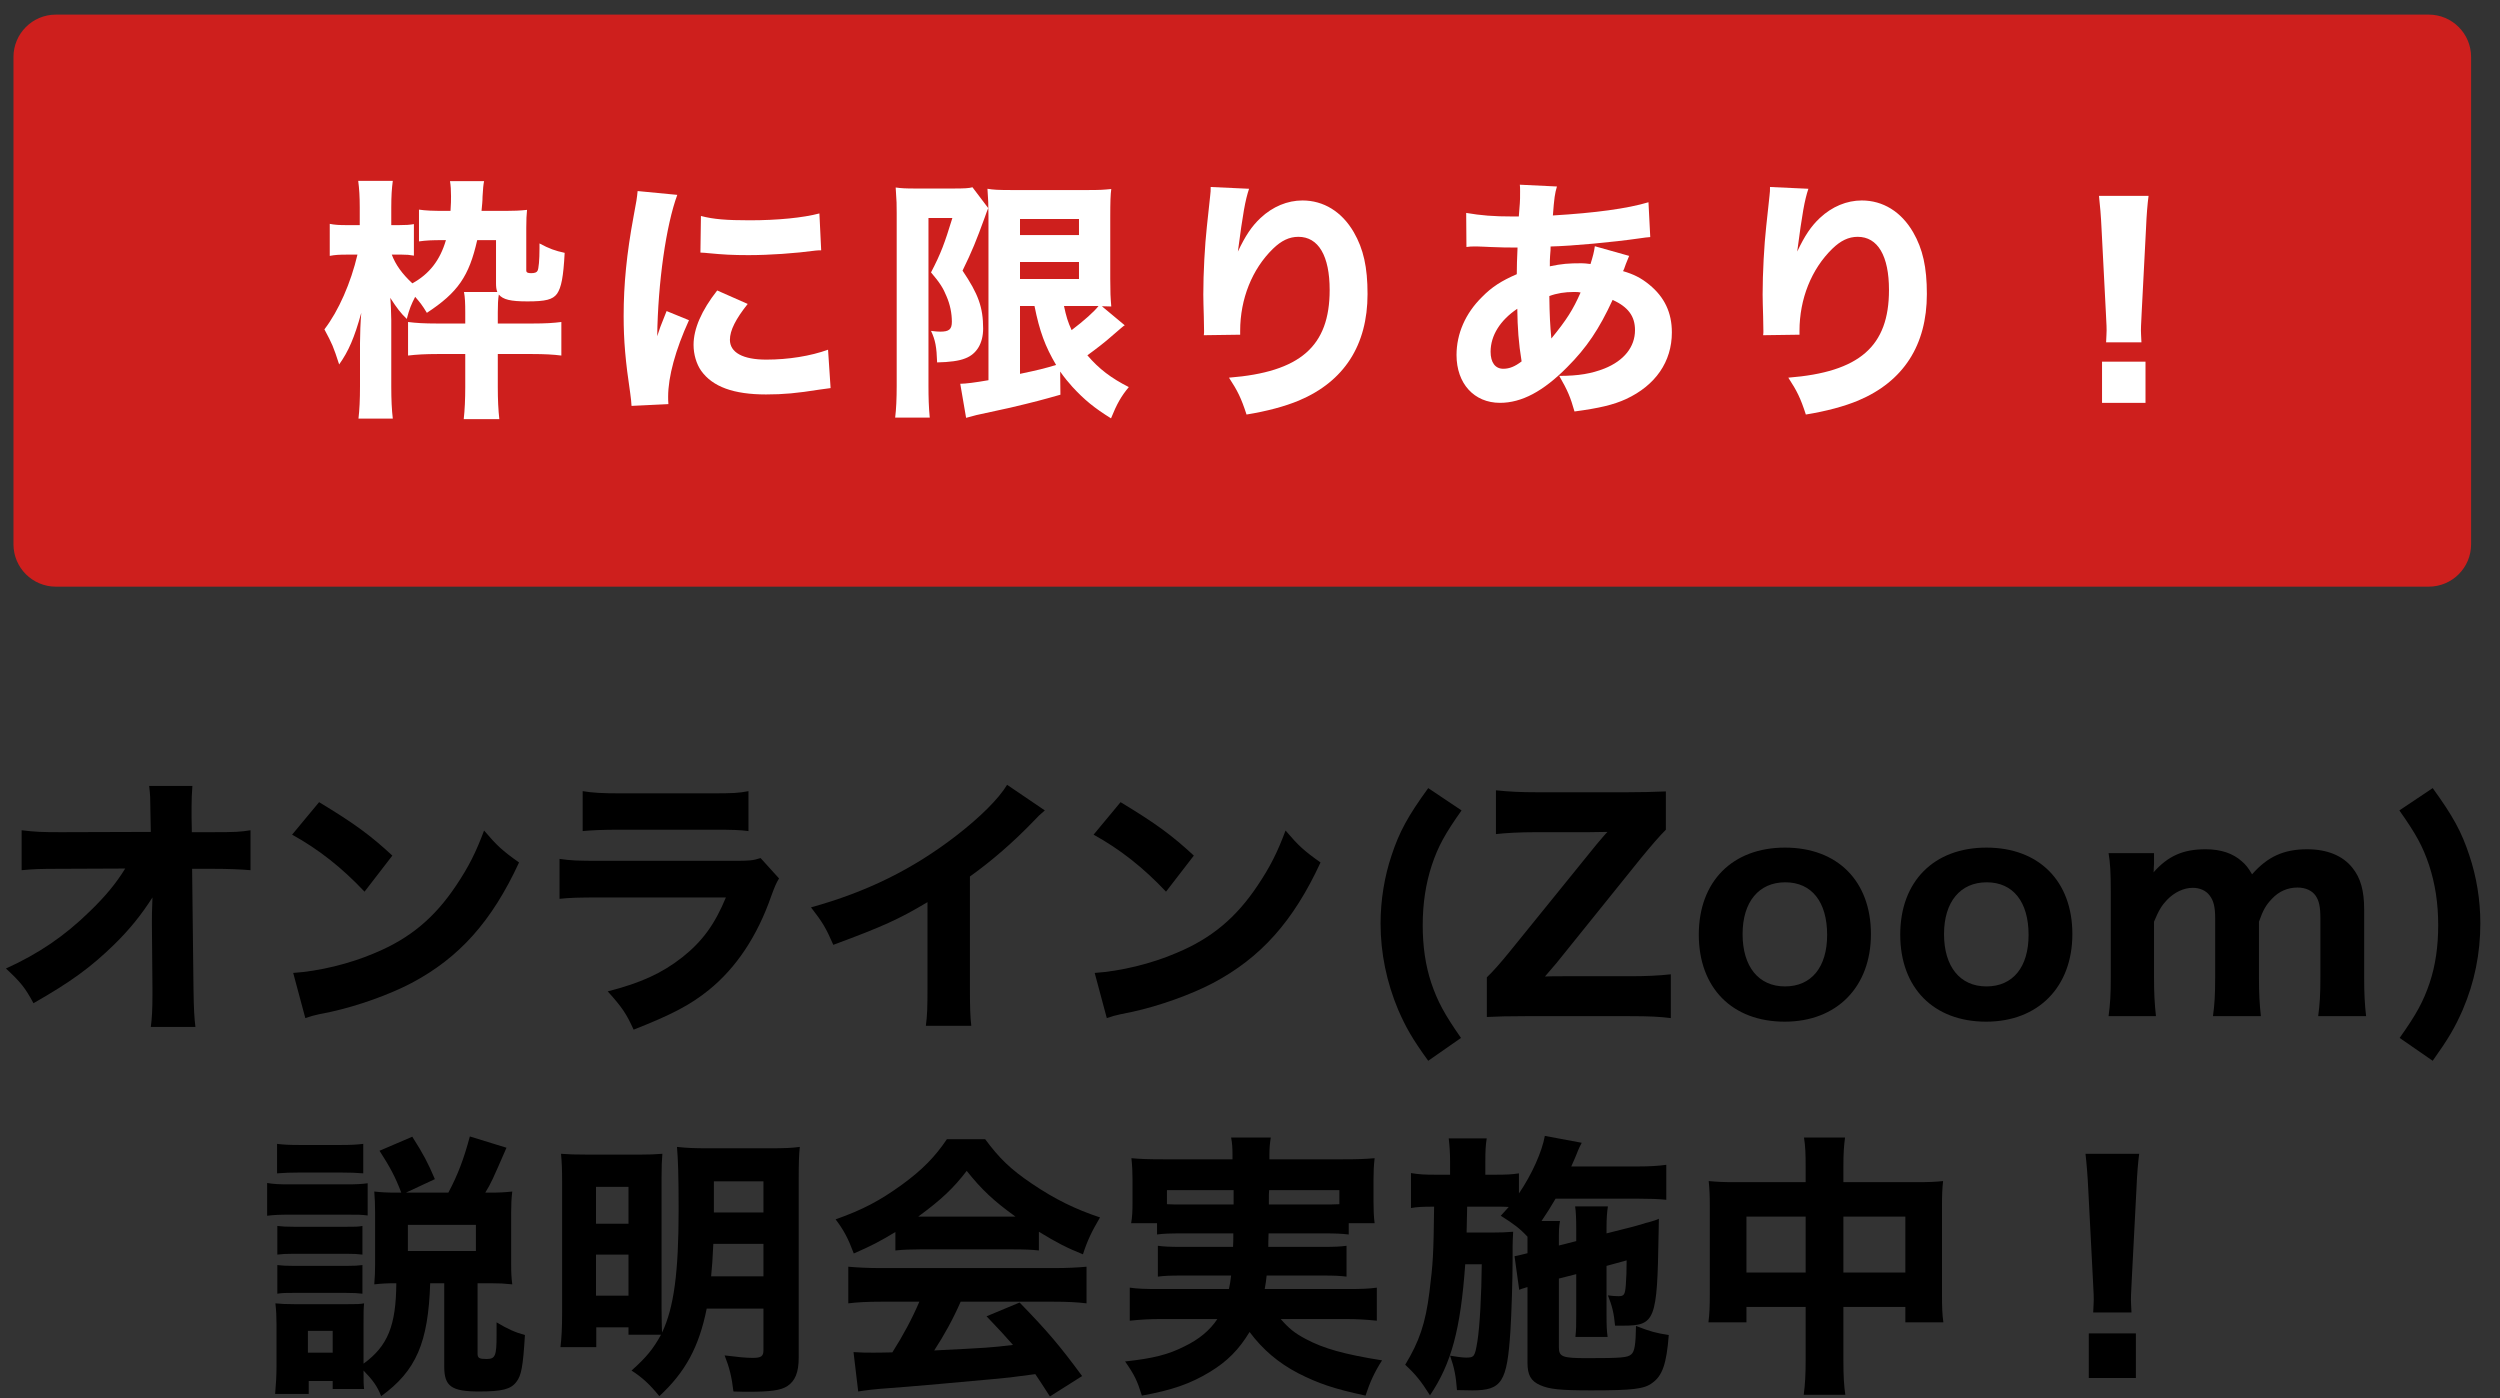 <svg xmlns="http://www.w3.org/2000/svg" width="118" height="66" viewBox="0 0 118 66" fill="none"><rect x="0" y="0" width="118" height="66" fill="#333333" stroke="none"/><path d="M100.606 61.947H98.799C98.812 61.622 98.825 61.479 98.825 61.336C98.825 61.167 98.825 61.167 98.786 60.4L98.565 56.123C98.539 55.538 98.487 54.901 98.435 54.459H100.97C100.918 54.836 100.866 55.447 100.84 56.123L100.619 60.4C100.58 61.193 100.58 61.193 100.58 61.349C100.58 61.492 100.593 61.622 100.606 61.947ZM100.814 65.041H98.591V62.935H100.814V65.041Z" fill="black"></path><path d="M85.227 55.798V55.135C85.227 54.433 85.214 54.121 85.149 53.692H87.086C87.034 54.082 87.008 54.42 87.008 55.07V55.798H90.44C91.064 55.798 91.35 55.785 91.714 55.746C91.675 56.11 91.662 56.383 91.662 56.942V61.063C91.662 61.726 91.675 62.038 91.727 62.415H89.933V61.687H87.008V64.157C87.008 64.963 87.034 65.392 87.099 65.834H85.136C85.201 65.34 85.227 64.898 85.227 64.157V61.687H82.432V62.415H80.638C80.69 62.012 80.703 61.648 80.703 61.063V56.929C80.703 56.396 80.69 56.162 80.651 55.746C81.08 55.785 81.327 55.798 81.899 55.798H85.227ZM85.227 57.423H82.432V60.062H85.227V57.423ZM87.008 60.062H89.933V57.423H87.008V60.062Z" fill="black"></path><path d="M74.398 60.14L73.579 60.348V63.585C73.579 64.04 73.735 64.105 74.905 64.105C76.543 64.105 76.829 64.079 76.998 63.923C77.154 63.793 77.206 63.455 77.219 62.584C77.882 62.844 78.168 62.922 78.766 63.013C78.662 64.365 78.467 64.937 77.986 65.275C77.609 65.561 77.076 65.626 75.1 65.626C73.657 65.626 73.137 65.574 72.695 65.379C72.253 65.184 72.097 64.898 72.097 64.313V60.751C72.045 60.764 71.993 60.777 71.967 60.79C71.824 60.829 71.798 60.842 71.707 60.881L71.486 59.295C71.733 59.243 71.837 59.217 72.097 59.152V58.372C71.746 57.995 71.46 57.774 70.836 57.384C71.018 57.189 71.07 57.124 71.213 56.968C71.018 56.955 70.875 56.955 70.524 56.955H69.25C69.237 57.67 69.224 58.086 69.224 58.177H70.407C70.836 58.177 71.109 58.164 71.421 58.138C71.408 58.307 71.395 58.723 71.395 58.84C71.395 58.957 71.395 59.035 71.395 59.308C71.395 59.347 71.395 59.412 71.395 59.464C71.395 60.374 71.343 62.025 71.291 62.831C71.135 65.236 70.888 65.626 69.497 65.626C69.354 65.626 69.276 65.626 68.769 65.613C68.717 64.95 68.652 64.586 68.444 63.988C68.665 64.027 69.029 64.079 69.198 64.079C69.588 64.079 69.614 64.027 69.731 63.325C69.848 62.61 69.926 61.089 69.939 59.672H69.159C68.938 62.753 68.509 64.352 67.495 65.86C67.079 65.197 66.819 64.872 66.325 64.417C66.988 63.325 67.287 62.454 67.469 60.985C67.638 59.62 67.664 59.23 67.69 56.955C67.144 56.955 66.871 56.968 66.598 57.02V55.369C67.001 55.434 67.222 55.447 67.82 55.447H68.444V54.849C68.444 54.394 68.418 54.069 68.379 53.731H70.173C70.121 54.069 70.108 54.303 70.108 54.849V55.447H70.511C71.109 55.447 71.369 55.434 71.694 55.382V56.331C72.305 55.434 72.786 54.355 72.916 53.614L74.658 53.939C74.606 54.03 74.515 54.212 74.411 54.485C74.372 54.576 74.346 54.654 74.164 55.057H77.297C77.856 55.057 78.285 55.031 78.649 54.979V56.63C78.285 56.591 77.83 56.578 77.349 56.578H73.423C73.137 57.059 73.059 57.189 72.76 57.631H73.631C73.579 57.943 73.579 58.047 73.579 58.619V58.788L74.398 58.58V58.008C74.398 57.553 74.385 57.202 74.346 56.942H75.893C75.854 57.202 75.828 57.488 75.828 57.943V58.216L77.063 57.904C77.128 57.891 77.284 57.839 77.518 57.774C77.622 57.735 77.739 57.709 77.843 57.683C78.09 57.605 78.129 57.605 78.298 57.527C78.298 57.852 78.285 58.112 78.285 58.268C78.22 62.324 78.129 62.571 76.608 62.571C76.595 62.571 76.543 62.571 76.491 62.571C76.426 62.571 76.348 62.571 76.231 62.571C76.179 61.986 76.088 61.622 75.893 61.141C76.114 61.167 76.218 61.18 76.387 61.18C76.66 61.18 76.699 61.115 76.738 60.66C76.764 60.296 76.777 59.984 76.777 59.49L75.828 59.75V62.012C75.828 62.649 75.841 62.805 75.88 63.104H74.359C74.398 62.727 74.398 62.584 74.398 62.025V60.14Z" fill="black"></path><path d="M58.213 58.216H55.834C55.197 58.216 54.885 58.229 54.612 58.268V57.735H53.39C53.442 57.436 53.455 57.176 53.455 56.747V55.681C53.455 55.356 53.442 55.031 53.403 54.667C53.845 54.706 54.209 54.719 54.898 54.719H58.174V54.524C58.174 54.186 58.161 53.965 58.109 53.692H59.981C59.942 53.939 59.916 54.173 59.916 54.511V54.719H63.387C64.076 54.719 64.427 54.706 64.882 54.667C64.843 55.018 64.83 55.304 64.83 55.655V56.747C64.83 57.111 64.843 57.423 64.882 57.735H63.66V58.268C63.309 58.229 63.075 58.216 62.451 58.216H59.877C59.864 58.619 59.864 58.619 59.864 58.853H62.373C63.049 58.853 63.257 58.84 63.556 58.801V60.257C63.231 60.218 63.023 60.205 62.373 60.205H59.786C59.76 60.452 59.747 60.556 59.695 60.842H63.569C64.284 60.842 64.609 60.829 64.986 60.777V62.337C64.466 62.285 64.076 62.259 63.491 62.259H60.449C60.839 62.701 61.099 62.922 61.645 63.208C62.477 63.65 63.439 63.923 65.233 64.209C64.882 64.755 64.661 65.236 64.453 65.873C62.945 65.548 62.23 65.301 61.281 64.82C60.332 64.326 59.604 63.702 58.98 62.87C58.473 63.702 57.94 64.248 57.108 64.755C56.185 65.314 55.327 65.613 53.897 65.873C53.676 65.171 53.559 64.911 53.104 64.261C54.43 64.118 55.145 63.936 55.912 63.546C56.588 63.221 57.108 62.792 57.459 62.259H54.807C54.274 62.259 53.819 62.285 53.325 62.337V60.777C53.689 60.829 54.014 60.842 54.703 60.842H58.005C58.057 60.582 58.07 60.543 58.109 60.205H55.847C55.184 60.205 54.963 60.218 54.651 60.257V58.801C54.95 58.84 55.171 58.853 55.847 58.853H58.2C58.213 58.541 58.213 58.541 58.213 58.216ZM63.218 56.175H59.903C59.89 56.344 59.89 56.344 59.89 56.851H62.451C62.815 56.851 62.945 56.851 63.218 56.838V56.175ZM58.226 56.175H55.08V56.838C55.275 56.851 55.47 56.851 55.834 56.851H58.226C58.226 56.344 58.226 56.344 58.226 56.175Z" fill="black"></path><path d="M42.262 59.022V58.151C41.508 58.606 41.131 58.801 40.299 59.165C40.026 58.437 39.831 58.073 39.441 57.553C40.728 57.098 41.534 56.669 42.574 55.915C43.523 55.226 44.134 54.602 44.693 53.77H46.5C47.163 54.667 47.696 55.187 48.697 55.863C49.789 56.604 50.777 57.085 51.921 57.462C51.531 58.125 51.323 58.554 51.115 59.204C50.335 58.892 49.867 58.645 49.035 58.138V59.022C48.671 58.983 48.333 58.97 47.826 58.97H43.419C43.016 58.97 42.626 58.983 42.262 59.022ZM43.341 57.423H47.93C46.916 56.695 46.331 56.149 45.629 55.265C44.992 56.097 44.42 56.63 43.341 57.423ZM43.393 61.44H41.586C40.936 61.44 40.455 61.466 40.039 61.518V59.789C40.481 59.828 41.001 59.854 41.586 59.854H49.737C50.361 59.854 50.855 59.828 51.284 59.789V61.518C50.855 61.466 50.387 61.44 49.737 61.44H45.343C44.992 62.246 44.563 63.026 44.095 63.741C46.708 63.611 46.708 63.611 47.813 63.481C47.397 63.013 47.189 62.779 46.565 62.129L48.125 61.479C49.464 62.857 50.023 63.52 51.076 64.95L49.555 65.912C49.191 65.34 49.074 65.171 48.866 64.859C47.618 65.028 47.592 65.028 46.877 65.093C46.24 65.158 42.431 65.496 41.937 65.522C41.339 65.561 40.806 65.626 40.507 65.678L40.286 63.819C40.676 63.845 40.871 63.845 41.196 63.845C41.326 63.845 41.638 63.845 42.119 63.832C42.626 63.039 43.068 62.207 43.393 61.44Z" fill="black"></path><path d="M31.199 63H29.665V62.649H28.144V63.585H26.454C26.506 63.156 26.532 62.662 26.532 61.96V55.824C26.532 55.2 26.519 54.875 26.48 54.459C26.818 54.485 27.13 54.498 27.806 54.498H30.159C30.653 54.498 30.913 54.485 31.264 54.459C31.238 54.758 31.225 55.083 31.225 55.616V61.752C31.225 62.025 31.238 62.805 31.251 62.896C31.81 61.713 32.031 60.062 32.031 57.111C32.031 55.486 32.005 54.732 31.953 54.134C32.434 54.186 32.746 54.199 33.474 54.199H36.282C37.049 54.199 37.361 54.186 37.751 54.134C37.712 54.485 37.699 54.875 37.699 55.655V64.079C37.699 64.781 37.53 65.184 37.153 65.431C36.841 65.626 36.36 65.691 35.32 65.691C35.203 65.691 35.021 65.691 34.618 65.678C34.54 64.989 34.423 64.534 34.202 63.975C34.826 64.053 35.203 64.092 35.528 64.092C35.931 64.092 36.035 64.014 36.035 63.728V61.765H33.357C32.993 63.572 32.356 64.755 31.121 65.899C30.666 65.34 30.315 65.015 29.808 64.69C30.51 64.066 30.835 63.663 31.199 63ZM36.035 58.71H33.669C33.63 59.542 33.617 59.672 33.565 60.244H36.035V58.71ZM36.035 57.228V55.759H33.695V57.228H36.035ZM28.131 56.019V57.761H29.665V56.019H28.131ZM28.131 59.217V61.154H29.665V59.217H28.131Z" fill="black"></path><path d="M17.159 62.428V64.365C18.303 63.533 18.693 62.571 18.706 60.569C18.264 60.569 18.043 60.582 17.666 60.621C17.692 60.27 17.705 60.023 17.705 59.672V57.241C17.705 56.916 17.692 56.539 17.666 56.24C18.017 56.279 18.264 56.292 18.745 56.292H18.94C18.654 55.538 18.407 55.083 17.913 54.316L19.46 53.653C19.98 54.472 20.188 54.862 20.526 55.655L19.161 56.292H21.163C21.618 55.434 21.891 54.706 22.177 53.64L23.906 54.173C23.243 55.694 23.191 55.824 22.905 56.292H23.113C23.568 56.292 23.815 56.279 24.179 56.24C24.14 56.578 24.127 56.838 24.127 57.215V59.698C24.127 60.075 24.14 60.309 24.179 60.621C23.802 60.582 23.555 60.569 23.165 60.569H22.541V63.884C22.541 64.105 22.619 64.144 22.97 64.144C23.373 64.144 23.438 64.001 23.438 63.052V62.415C23.958 62.727 24.335 62.896 24.777 63.013C24.686 64.508 24.608 64.924 24.374 65.223C24.114 65.574 23.698 65.678 22.606 65.678C21.306 65.678 20.968 65.431 20.968 64.508V60.569H20.305C20.214 63.377 19.642 64.703 17.991 65.899C17.809 65.431 17.601 65.145 17.159 64.69C17.159 65.223 17.159 65.314 17.185 65.561H15.703V65.184H14.572V65.795H12.986C13.025 65.353 13.051 64.924 13.051 64.521V62.506C13.051 62.129 13.038 61.869 12.999 61.518C13.259 61.544 13.48 61.557 13.896 61.557H16.418C16.847 61.557 16.977 61.557 17.185 61.518C17.159 61.778 17.159 61.96 17.159 62.428ZM14.533 62.818V63.845H15.703V62.818H14.533ZM19.252 57.813V59.048H22.463V57.813H19.252ZM13.077 55.382V53.991C13.415 54.03 13.623 54.043 14.182 54.043H16.041C16.587 54.043 16.795 54.03 17.146 53.991V55.382C16.808 55.356 16.522 55.343 16.041 55.343H14.182C13.701 55.343 13.428 55.356 13.077 55.382ZM12.609 57.384V55.837C12.921 55.889 13.168 55.902 13.662 55.902H16.301C16.834 55.902 17.068 55.889 17.354 55.85V57.371C17.042 57.332 16.951 57.332 16.353 57.332H13.662C13.207 57.332 12.908 57.345 12.609 57.384ZM13.09 59.217V57.865C13.324 57.891 13.493 57.904 13.883 57.904H16.34C16.769 57.904 16.899 57.904 17.107 57.865V59.217C16.873 59.191 16.717 59.178 16.34 59.178H13.883C13.493 59.178 13.311 59.191 13.09 59.217ZM13.09 61.063V59.711C13.324 59.737 13.493 59.75 13.883 59.75H16.327C16.743 59.75 16.899 59.737 17.107 59.711V61.063C16.873 61.037 16.73 61.024 16.314 61.024H13.87C13.48 61.024 13.337 61.024 13.09 61.063Z" fill="black"></path><path d="M113.25 38.252L114.823 37.199C115.785 38.525 116.188 39.266 116.552 40.371C116.89 41.372 117.072 42.477 117.072 43.582C117.072 44.999 116.799 46.364 116.24 47.664C115.876 48.496 115.564 49.029 114.823 50.069L113.263 48.99C114.056 47.872 114.381 47.274 114.68 46.39C114.953 45.571 115.083 44.674 115.083 43.673C115.083 42.633 114.94 41.71 114.654 40.839C114.355 39.942 114.03 39.357 113.25 38.252Z" fill="black"></path><path d="M101.761 47.963H99.525C99.603 47.391 99.629 46.897 99.629 46.143V42.087C99.629 41.19 99.603 40.748 99.525 40.267H101.67V40.761C101.657 40.982 101.657 40.982 101.657 40.995C101.657 41.125 101.657 41.125 101.644 41.177C102.333 40.397 103.048 40.085 104.101 40.085C104.829 40.085 105.401 40.28 105.817 40.657C105.999 40.813 106.116 40.956 106.298 41.268C107.026 40.436 107.793 40.085 108.898 40.085C109.834 40.085 110.575 40.384 111.03 40.956C111.42 41.437 111.589 42.035 111.589 42.932V46.143C111.589 46.91 111.615 47.391 111.68 47.963H109.418C109.496 47.378 109.522 46.962 109.522 46.143V43.335C109.522 42.789 109.457 42.516 109.301 42.282C109.132 42.035 108.82 41.892 108.443 41.892C107.975 41.892 107.559 42.074 107.234 42.425C106.961 42.711 106.818 42.945 106.623 43.504V46.143C106.623 46.897 106.649 47.365 106.714 47.963H104.452C104.53 47.404 104.556 46.936 104.556 46.143V43.335C104.556 42.802 104.478 42.503 104.296 42.269C104.127 42.035 103.828 41.905 103.503 41.905C103.074 41.905 102.632 42.113 102.281 42.477C102.034 42.737 101.891 42.971 101.67 43.504V46.143C101.67 46.897 101.696 47.352 101.761 47.963Z" fill="black"></path><path d="M93.747 48.223C91.264 48.223 89.691 46.624 89.691 44.115C89.691 41.606 91.277 40.007 93.76 40.007C96.243 40.007 97.816 41.593 97.816 44.089C97.816 46.585 96.204 48.223 93.747 48.223ZM93.773 41.645C92.525 41.645 91.758 42.568 91.758 44.089C91.758 45.623 92.512 46.559 93.76 46.559C95.008 46.559 95.749 45.649 95.749 44.128C95.749 42.568 95.021 41.645 93.773 41.645Z" fill="black"></path><path d="M84.239 48.223C81.756 48.223 80.183 46.624 80.183 44.115C80.183 41.606 81.769 40.007 84.252 40.007C86.735 40.007 88.308 41.593 88.308 44.089C88.308 46.585 86.696 48.223 84.239 48.223ZM84.265 41.645C83.017 41.645 82.25 42.568 82.25 44.089C82.25 45.623 83.004 46.559 84.252 46.559C85.5 46.559 86.241 45.649 86.241 44.128C86.241 42.568 85.513 41.645 84.265 41.645Z" fill="black"></path><path d="M78.863 45.987V48.054C78.343 47.989 77.862 47.963 76.913 47.963H71.986C71.141 47.963 70.738 47.976 70.179 48.002V46.13C70.465 45.857 70.803 45.48 71.297 44.869L75.34 39.877C75.574 39.604 75.743 39.396 75.873 39.266C75.639 39.266 75.262 39.279 75.002 39.279H72.519C71.726 39.279 71.037 39.318 70.608 39.37V37.303C71.232 37.368 71.778 37.394 72.519 37.394H76.822C77.355 37.394 78.07 37.381 78.629 37.355V39.162C78.317 39.474 77.927 39.929 77.446 40.514L73.468 45.454C73.351 45.597 73.169 45.805 72.922 46.091C73.104 46.078 73.494 46.078 73.793 46.078H76.913C77.68 46.078 78.278 46.052 78.863 45.987Z" fill="black"></path><path d="M68.959 48.99L67.412 50.069C66.658 49.029 66.359 48.496 65.995 47.664C65.449 46.364 65.163 44.986 65.163 43.595C65.163 42.49 65.345 41.372 65.683 40.371C66.047 39.266 66.45 38.525 67.412 37.199L68.985 38.252C68.205 39.357 67.88 39.942 67.581 40.839C67.295 41.71 67.152 42.646 67.152 43.673C67.152 44.661 67.282 45.571 67.555 46.39C67.854 47.274 68.179 47.872 68.959 48.99Z" fill="black"></path><path d="M51.617 39.396L52.891 37.862C54.568 38.876 55.309 39.422 56.349 40.384L55.036 42.087C53.957 40.943 52.865 40.085 51.617 39.396ZM52.241 48.054L51.669 45.922C52.865 45.844 54.347 45.493 55.543 44.973C57.194 44.284 58.351 43.309 59.365 41.788C59.95 40.917 60.301 40.215 60.678 39.201C61.289 39.916 61.523 40.137 62.329 40.709C61.042 43.491 59.508 45.207 57.246 46.403C56.206 46.949 54.711 47.482 53.463 47.755C53.138 47.82 53.138 47.82 52.891 47.872C52.592 47.937 52.514 47.963 52.241 48.054Z" fill="black"></path><path d="M47.535 37.043L49.316 38.252C49.043 38.486 49.017 38.512 48.822 38.72C47.834 39.747 46.846 40.605 45.78 41.372V46.494C45.78 47.534 45.793 47.976 45.845 48.418H43.7C43.765 47.924 43.778 47.599 43.778 46.533V42.581C42.426 43.387 41.685 43.725 39.332 44.596C38.981 43.79 38.825 43.53 38.279 42.828C40.905 42.1 43.076 41.034 45.13 39.448C46.274 38.564 47.145 37.693 47.535 37.043Z" fill="black"></path><path d="M27.502 39.227V37.342C27.97 37.42 28.399 37.446 29.296 37.446H33.56C34.613 37.446 34.86 37.433 35.328 37.342V39.227C34.886 39.175 34.691 39.162 33.586 39.162H29.257C28.425 39.162 27.905 39.188 27.502 39.227ZM26.41 42.425V40.54C26.969 40.618 27.216 40.631 28.373 40.631H34.639C35.393 40.631 35.523 40.618 35.9 40.501L36.771 41.463C36.628 41.697 36.576 41.827 36.407 42.282C35.744 44.193 34.743 45.688 33.456 46.728C32.572 47.443 31.688 47.898 29.907 48.6C29.556 47.833 29.374 47.56 28.685 46.793C30.258 46.39 31.246 45.935 32.208 45.181C33.157 44.427 33.742 43.621 34.262 42.36H28.347C27.281 42.36 26.891 42.373 26.41 42.425Z" fill="black"></path><path d="M13.787 39.396L15.061 37.862C16.738 38.876 17.479 39.422 18.519 40.384L17.206 42.087C16.127 40.943 15.035 40.085 13.787 39.396ZM14.411 48.054L13.839 45.922C15.035 45.844 16.517 45.493 17.713 44.973C19.364 44.284 20.521 43.309 21.535 41.788C22.12 40.917 22.471 40.215 22.848 39.201C23.459 39.916 23.693 40.137 24.499 40.709C23.212 43.491 21.678 45.207 19.416 46.403C18.376 46.949 16.881 47.482 15.633 47.755C15.308 47.82 15.308 47.82 15.061 47.872C14.762 47.937 14.684 47.963 14.411 48.054Z" fill="black"></path><path d="M7.17 43.647V43.465C7.17 43.348 7.17 42.971 7.196 42.36C6.663 43.192 6.117 43.868 5.402 44.57C4.284 45.662 3.335 46.351 1.58 47.352C1.19 46.624 0.969 46.351 0.28 45.714C1.827 45.012 3.049 44.18 4.232 43.023C4.96 42.321 5.48 41.697 5.909 40.995L2.854 41.008C1.879 41.008 1.58 41.021 1.021 41.073V39.188C1.671 39.266 1.944 39.279 2.893 39.279L7.118 39.266L7.105 38.577C7.092 37.55 7.092 37.55 7.04 37.095H9.081C9.055 37.472 9.042 37.719 9.042 38.07C9.042 38.148 9.042 38.317 9.042 38.564L9.055 39.279H9.991C11.148 39.279 11.33 39.266 11.824 39.188V41.073C11.369 41.034 10.771 41.008 10.03 41.008H9.068L9.133 46.663C9.146 47.638 9.172 48.054 9.224 48.47H7.118C7.17 48.093 7.196 47.664 7.196 46.962C7.196 46.871 7.196 46.78 7.196 46.676L7.17 43.647Z" fill="black"></path><path d="M0.636 2.69C0.636 1.586 1.532 0.69 2.636 0.69H114.636C115.741 0.69 116.636 1.586 116.636 2.69V25.69C116.636 26.795 115.741 27.69 114.636 27.69H2.636C1.532 27.69 0.636 26.795 0.636 25.69V2.69Z" fill="#CE1F1D"></path><path d="M101.076 16.158H99.408C99.42 15.858 99.432 15.726 99.432 15.594C99.432 15.438 99.432 15.438 99.396 14.73L99.192 10.782C99.168 10.242 99.12 9.654 99.072 9.246H101.412C101.364 9.594 101.316 10.158 101.292 10.782L101.088 14.73C101.052 15.462 101.052 15.462 101.052 15.606C101.052 15.738 101.064 15.858 101.076 16.158ZM101.268 19.014H99.216V17.07H101.268V19.014Z" fill="white"></path><path d="M83.544 8.826L85.356 8.91C85.176 9.45 85.068 10.05 84.828 11.874C85.188 11.118 85.476 10.686 85.896 10.29C86.472 9.75 87.168 9.462 87.876 9.462C88.872 9.462 89.736 9.99 90.3 10.962C90.756 11.754 90.948 12.606 90.948 13.878C90.948 16.29 89.844 18.006 87.708 18.906C87.048 19.182 86.196 19.41 85.236 19.566C84.984 18.786 84.816 18.45 84.408 17.826C87.768 17.562 89.16 16.35 89.16 13.686C89.16 12.078 88.632 11.178 87.684 11.178C87.252 11.178 86.88 11.358 86.484 11.742C85.5 12.702 84.936 14.106 84.936 15.618C84.936 15.654 84.936 15.714 84.936 15.798L83.22 15.822C83.232 15.738 83.232 15.678 83.232 15.63C83.232 15.582 83.232 15.582 83.22 14.946C83.208 14.514 83.196 14.154 83.196 13.902C83.196 12.882 83.268 11.562 83.364 10.698C83.448 9.942 83.496 9.462 83.52 9.246C83.544 9.03 83.544 9.018 83.544 8.826Z" fill="white"></path><path d="M69.216 11.658L69.204 10.05C69.912 10.17 70.476 10.218 71.424 10.218C71.448 10.218 71.46 10.218 71.688 10.218C71.7 10.038 71.7 10.038 71.736 9.594C71.748 9.39 71.748 9.366 71.748 9.03C71.748 8.85 71.748 8.838 71.736 8.718L73.488 8.802C73.392 9.114 73.356 9.366 73.296 10.17C75.3 10.05 76.812 9.846 77.808 9.546L77.892 11.19C77.712 11.202 77.652 11.214 77.388 11.25C76.14 11.43 74.22 11.61 73.188 11.634C73.188 11.79 73.188 11.79 73.164 12.078C73.152 12.222 73.152 12.342 73.152 12.57C73.728 12.45 74.028 12.426 74.652 12.426C74.772 12.426 74.88 12.438 75.072 12.462C75.192 12.078 75.24 11.886 75.276 11.622L76.896 12.078C76.86 12.162 76.86 12.162 76.74 12.462C76.656 12.702 76.656 12.702 76.608 12.798C77.1 12.942 77.448 13.11 77.844 13.434C78.564 14.022 78.912 14.754 78.912 15.69C78.912 17.07 78.144 18.186 76.752 18.834C76.152 19.11 75.48 19.266 74.316 19.422C74.124 18.75 74.004 18.45 73.596 17.742C74.508 17.742 75.12 17.634 75.732 17.394C76.656 17.022 77.172 16.374 77.172 15.582C77.172 14.922 76.848 14.49 76.116 14.154C75.48 15.534 74.892 16.41 73.968 17.334C72.84 18.474 71.82 19.014 70.8 19.014C69.576 19.014 68.748 18.102 68.748 16.758C68.748 15.75 69.168 14.79 69.948 14.022C70.416 13.542 70.872 13.254 71.592 12.942C71.592 12.606 71.604 12.186 71.628 11.682C71.532 11.682 71.532 11.682 71.292 11.682C71.064 11.682 70.98 11.682 70.332 11.658C70.176 11.646 69.984 11.646 69.756 11.634C69.636 11.634 69.564 11.634 69.54 11.634C69.468 11.634 69.372 11.634 69.216 11.658ZM71.616 14.574C70.812 15.114 70.356 15.834 70.356 16.602C70.356 17.106 70.572 17.406 70.956 17.406C71.244 17.406 71.508 17.298 71.82 17.058C71.676 16.182 71.628 15.474 71.616 14.574ZM73.128 13.974C73.14 14.886 73.164 15.354 73.224 15.978C73.956 15.078 74.244 14.622 74.604 13.806C74.484 13.782 74.484 13.782 74.268 13.782C73.872 13.782 73.476 13.842 73.128 13.974Z" fill="white"></path><path d="M57.144 8.826L58.956 8.91C58.776 9.45 58.668 10.05 58.428 11.874C58.788 11.118 59.076 10.686 59.496 10.29C60.072 9.75 60.768 9.462 61.476 9.462C62.472 9.462 63.336 9.99 63.9 10.962C64.356 11.754 64.548 12.606 64.548 13.878C64.548 16.29 63.444 18.006 61.308 18.906C60.648 19.182 59.796 19.41 58.836 19.566C58.584 18.786 58.416 18.45 58.008 17.826C61.368 17.562 62.76 16.35 62.76 13.686C62.76 12.078 62.232 11.178 61.284 11.178C60.852 11.178 60.48 11.358 60.084 11.742C59.1 12.702 58.536 14.106 58.536 15.618C58.536 15.654 58.536 15.714 58.536 15.798L56.82 15.822C56.832 15.738 56.832 15.678 56.832 15.63C56.832 15.582 56.832 15.582 56.82 14.946C56.808 14.514 56.796 14.154 56.796 13.902C56.796 12.882 56.868 11.562 56.964 10.698C57.048 9.942 57.096 9.462 57.12 9.246C57.144 9.03 57.144 9.018 57.144 8.826Z" fill="white"></path><path d="M52.008 14.454L53.088 15.354C53.016 15.39 52.932 15.474 52.44 15.894C52.2 16.11 51.756 16.458 51.324 16.77C51.876 17.418 52.452 17.85 53.28 18.27C52.92 18.702 52.716 19.062 52.44 19.746C51.648 19.254 51.18 18.87 50.616 18.258C50.4 18.018 50.244 17.826 50.04 17.538L50.052 18.63C49.164 18.882 48.852 18.966 47.688 19.242L46.092 19.59C45.852 19.65 45.72 19.686 45.6 19.722L45.324 18.114C45.576 18.114 46.032 18.054 46.656 17.946V10.206C46.656 9.678 46.644 9.39 46.608 8.91C46.872 8.958 47.136 8.97 47.748 8.97H51.348C51.936 8.97 52.092 8.958 52.452 8.922C52.416 9.174 52.404 9.534 52.404 10.254V13.158C52.404 13.806 52.416 14.022 52.452 14.466C52.164 14.454 52.152 14.454 52.008 14.454ZM51.576 14.442H50.22C50.328 14.946 50.4 15.186 50.58 15.582C51.18 15.126 51.648 14.706 51.852 14.442C51.696 14.442 51.624 14.442 51.576 14.442ZM48.144 14.442V17.646C48.996 17.466 49.296 17.394 49.848 17.226C49.332 16.35 49.068 15.642 48.828 14.442H48.144ZM48.144 10.338V11.094H50.928V10.338H48.144ZM48.144 12.366V13.17H50.928V12.366H48.144ZM42.324 18.21V10.062C42.324 9.654 42.324 9.534 42.276 8.85C42.528 8.886 42.732 8.898 43.188 8.898H45C45.516 8.898 45.744 8.886 45.9 8.838L46.644 9.822C46.596 9.93 46.548 10.074 46.488 10.242C46.068 11.394 45.888 11.838 45.432 12.774C46.176 13.878 46.404 14.502 46.404 15.51C46.404 16.194 46.104 16.71 45.564 16.914C45.276 17.034 44.82 17.094 44.232 17.106C44.208 16.374 44.148 16.05 43.944 15.618C44.148 15.642 44.244 15.654 44.376 15.654C44.796 15.654 44.928 15.546 44.928 15.186C44.928 14.79 44.844 14.37 44.676 13.986C44.52 13.602 44.364 13.35 43.944 12.858C44.412 11.958 44.58 11.502 44.952 10.29H43.824V18.21C43.824 18.75 43.836 19.218 43.884 19.71H42.252C42.3 19.326 42.324 18.81 42.324 18.21Z" fill="white"></path><path d="M30.096 9.018L31.968 9.198C31.44 10.626 31.056 13.326 31.02 15.87C31.176 15.402 31.176 15.402 31.236 15.258L31.464 14.682L32.52 15.114C31.884 16.506 31.536 17.778 31.536 18.726C31.536 18.846 31.536 18.906 31.548 19.074L29.808 19.158C29.796 18.942 29.784 18.846 29.748 18.57C29.52 17.046 29.436 16.074 29.436 14.91C29.436 13.422 29.58 11.97 29.904 10.218C30.048 9.474 30.06 9.366 30.096 9.018ZM33.06 11.922L33.084 10.194C33.672 10.35 34.296 10.398 35.388 10.398C36.708 10.398 37.908 10.278 38.676 10.074L38.76 11.814C38.652 11.814 38.64 11.814 38.508 11.826C37.524 11.958 36.324 12.042 35.328 12.042C34.572 12.042 34.14 12.018 33.396 11.946C33.336 11.934 33.24 11.934 33.06 11.922ZM33.852 13.71L35.292 14.346C34.728 15.054 34.452 15.594 34.452 16.038C34.452 16.638 35.064 16.974 36.168 16.974C37.212 16.974 38.256 16.806 39.084 16.506L39.204 18.318C39.012 18.342 38.94 18.354 38.676 18.39C37.62 18.558 36.984 18.618 36.156 18.618C34.632 18.618 33.636 18.258 33.096 17.502C32.868 17.178 32.736 16.722 32.736 16.278C32.736 15.522 33.108 14.658 33.852 13.71Z" fill="white"></path><path d="M23.412 11.334H22.524C22.14 13.038 21.612 13.806 20.148 14.766C19.932 14.406 19.824 14.274 19.596 14.01C19.416 14.358 19.32 14.586 19.2 15.054C18.924 14.79 18.744 14.562 18.42 14.058C18.444 14.226 18.468 14.874 18.468 15.114V18.246C18.468 18.87 18.492 19.35 18.54 19.758H16.92C16.968 19.35 16.992 18.858 16.992 18.246V16.194C16.992 15.81 17.016 15.15 17.052 14.766C16.728 15.942 16.452 16.578 16.008 17.202C15.732 16.35 15.684 16.242 15.312 15.546C15.984 14.67 16.56 13.35 16.872 12.018H16.404C15.996 12.018 15.816 12.03 15.564 12.078V10.566C15.804 10.614 15.996 10.626 16.404 10.626H16.98V9.786C16.98 9.27 16.956 8.91 16.908 8.538H18.54C18.492 8.886 18.468 9.27 18.468 9.786V10.626H18.816C19.164 10.626 19.332 10.614 19.536 10.578V12.066C19.332 12.03 19.2 12.018 18.96 12.018H18.492C18.672 12.498 18.984 12.93 19.464 13.374C20.268 12.93 20.772 12.282 21.048 11.334H20.88C20.412 11.334 20.112 11.346 19.776 11.394V9.894C20.088 9.942 20.436 9.954 21 9.954H21.264C21.288 9.594 21.288 9.462 21.288 9.258C21.288 8.994 21.276 8.766 21.24 8.55H22.848C22.812 8.742 22.8 8.874 22.776 9.282C22.776 9.51 22.752 9.678 22.728 9.954H23.868C24.264 9.954 24.54 9.942 24.876 9.906C24.852 10.122 24.84 10.386 24.84 10.758V12.762C24.84 12.858 24.9 12.894 25.068 12.894C25.236 12.894 25.332 12.858 25.368 12.786C25.428 12.702 25.464 12.246 25.464 11.73C25.464 11.682 25.464 11.586 25.464 11.49C25.932 11.742 26.208 11.838 26.652 11.934C26.592 13.074 26.496 13.566 26.292 13.866C26.088 14.142 25.752 14.226 24.9 14.226C24.096 14.226 23.748 14.142 23.544 13.902C23.508 14.13 23.496 14.382 23.496 14.742V15.27H25.128C25.752 15.27 26.124 15.246 26.496 15.198V16.782C26.124 16.734 25.704 16.71 25.116 16.71H23.496V18.27C23.496 18.87 23.52 19.362 23.568 19.782H21.888C21.936 19.362 21.96 18.834 21.96 18.27V16.71H20.652C20.076 16.71 19.656 16.734 19.26 16.782V15.198C19.632 15.246 20.016 15.27 20.64 15.27H21.96V14.766C21.96 14.298 21.948 14.034 21.9 13.782H23.472C23.424 13.65 23.412 13.542 23.412 13.362V11.334Z" fill="white"></path></svg>